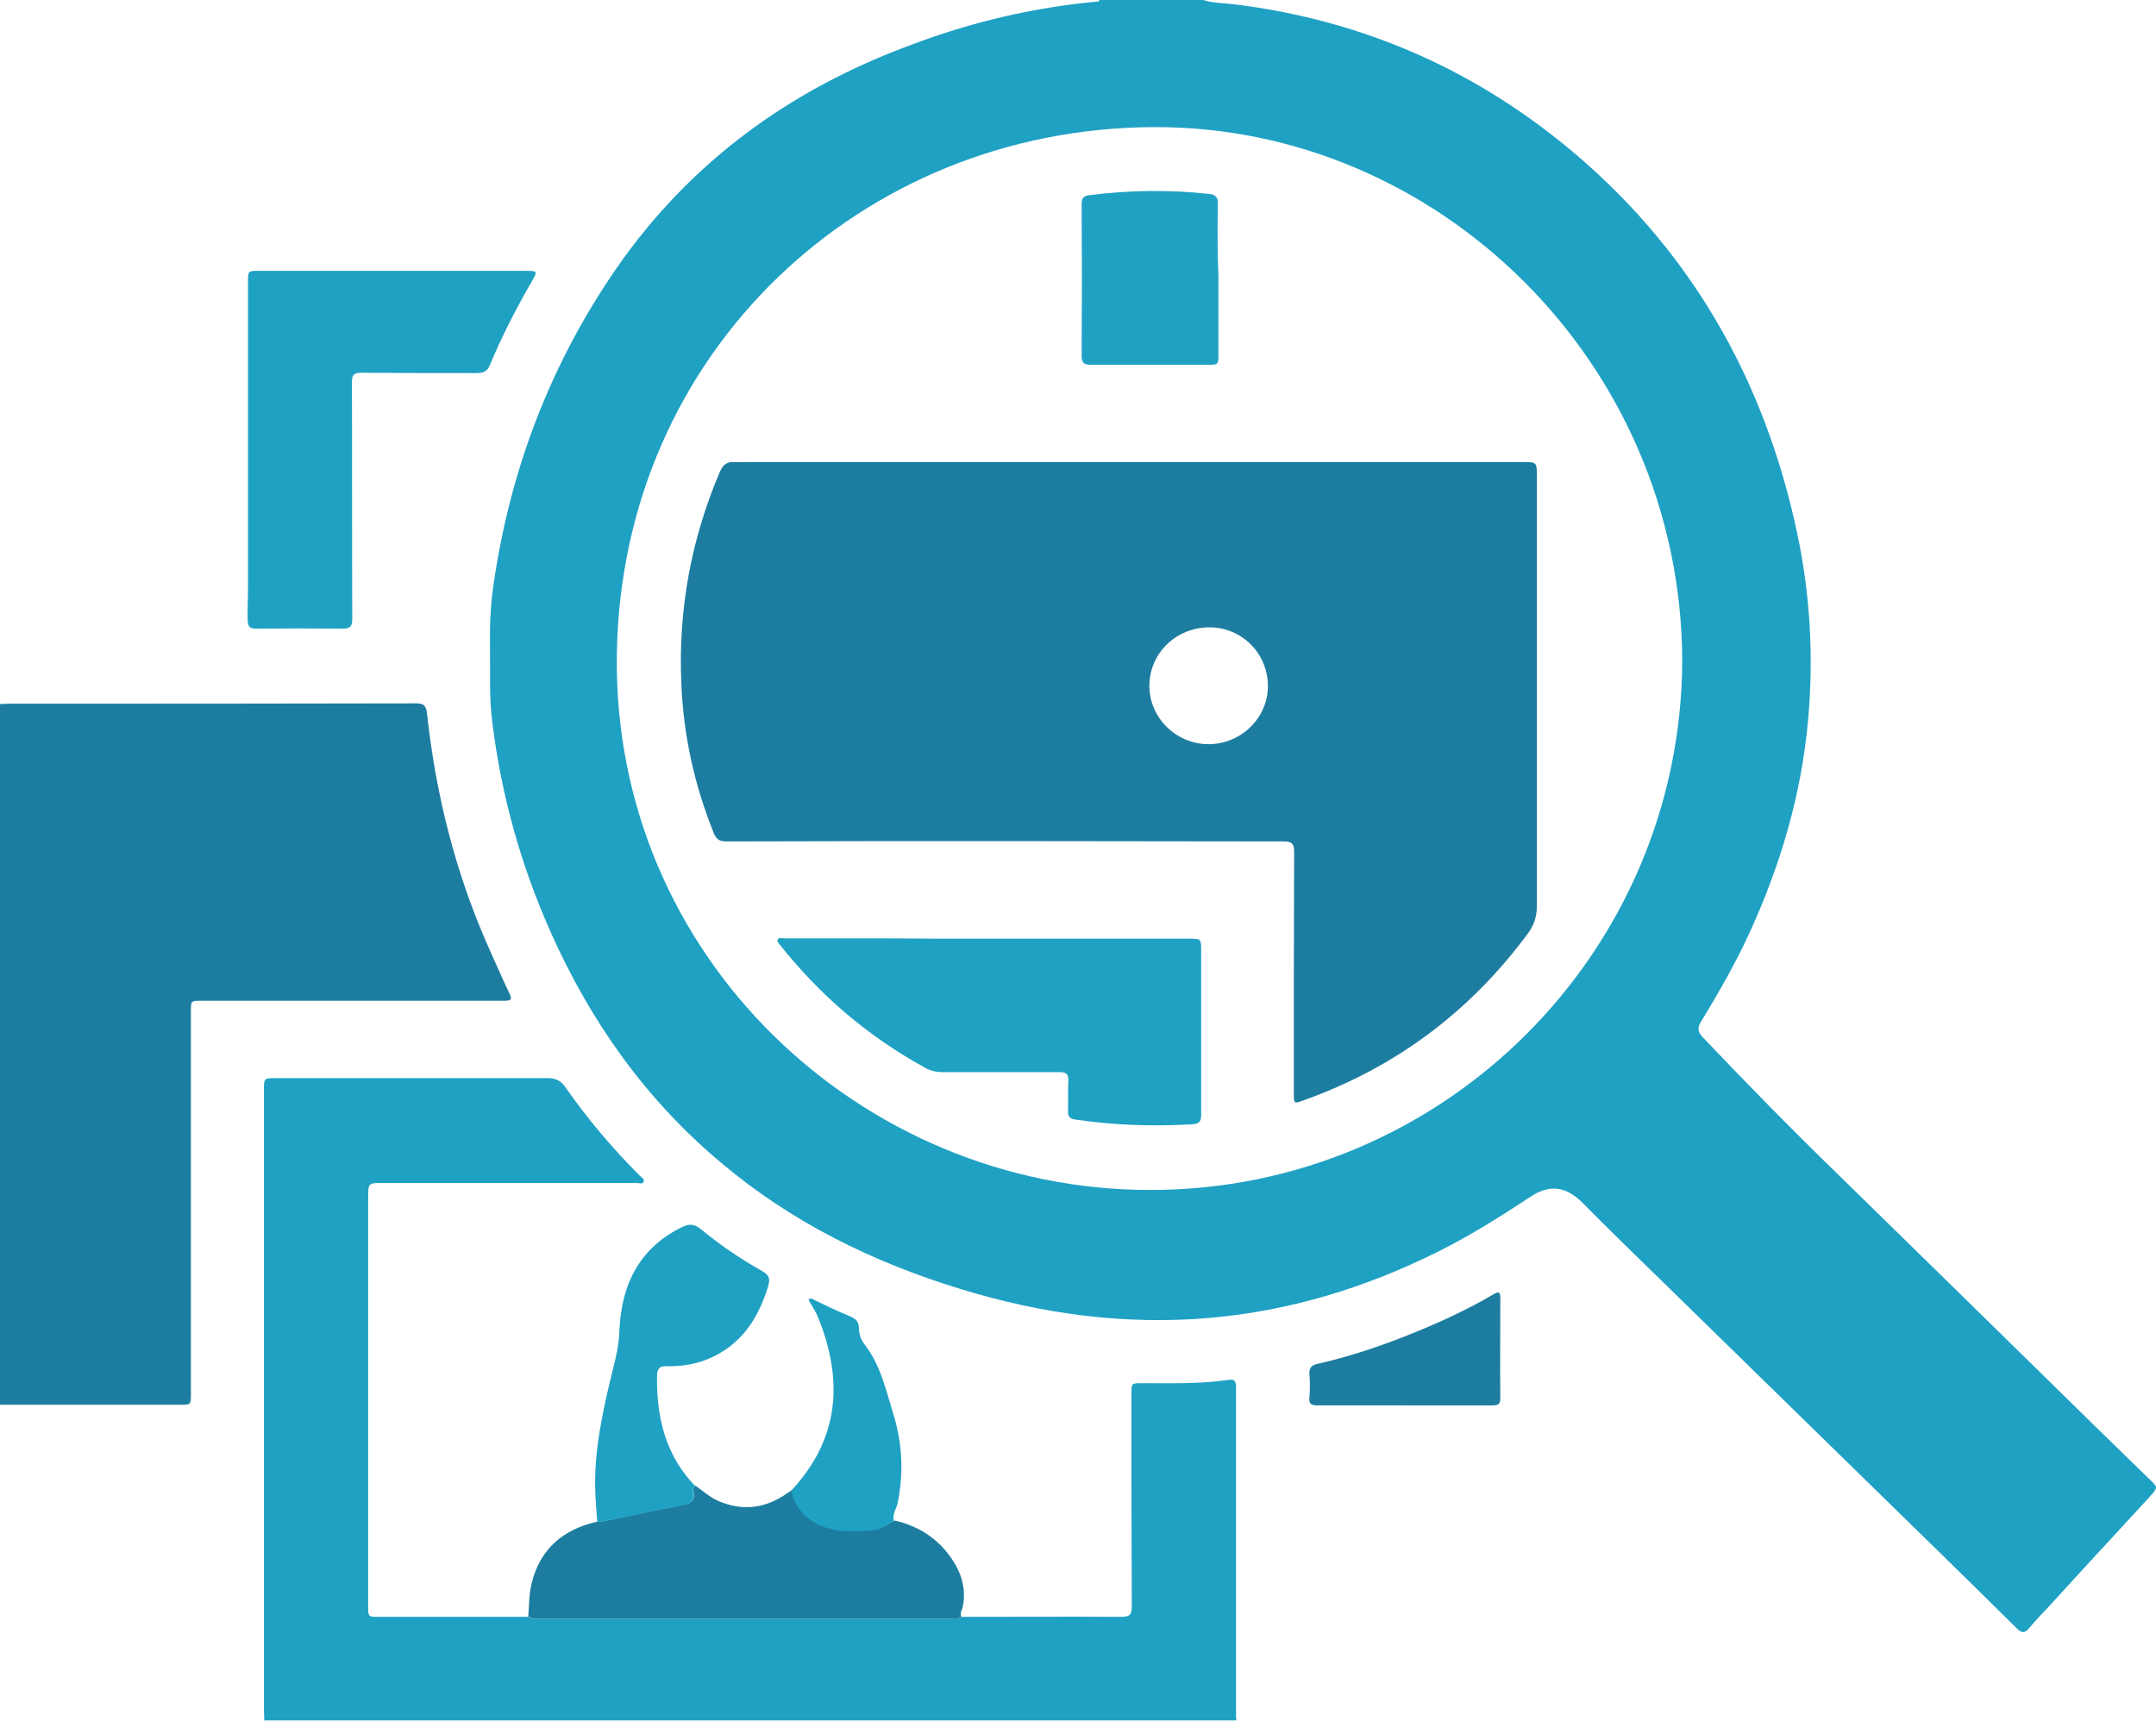 <svg version="1.1" id="Layer_1" xmlns="http://www.w3.org/2000/svg" x="0" y="0" width="649.4" height="518.4" viewBox="0 0 649.4 518.4" xml:space="preserve"><style type="text/css">.st0,.st1{fill-rule:evenodd;clip-rule:evenodd;fill:#1d7da0}.st1{fill:#1fa1c3}</style><path class="st1" d="M362.4 0c3 1 6.3.9 9.4 1.3 37.3 4.6 70.6 18.8 99.6 42.5 37.4 30.6 60.1 70.2 70 117.2 3.9 18.5 4.9 37.2 3.2 56-2 22.2-8.2 43.3-17.4 63.5-4.3 9.5-9.5 18.5-14.9 27.4-1 1.7-1 2.8.4 4.4 13.2 13.9 26.6 27.6 40.4 41 26.4 25.8 52.8 51.7 79.2 77.6 5.1 5 10.2 9.9 15.3 14.9 2.3 2.2 2.4 2.3.2 4.8-10.2 11.1-20.4 22.1-30.5 33.2-2.1 2.2-4.2 4.4-6.1 6.7-1.3 1.5-2.1 1.6-3.6.2-8.2-8.1-16.4-16.2-24.6-24.2-28.1-27.5-56.3-55-84.4-82.5-7.4-7.2-14.8-14.4-22-21.7-4.9-4.9-9.9-5.6-15.7-1.7-9.1 6-18.3 11.8-28 16.6-21.5 10.7-44 17.6-68 19.8-25.8 2.3-51-1.1-75.7-8.7-26.4-8.1-50.8-20.1-72-38-22.7-19-39.3-42.5-51.3-69.4-9-20.2-14.9-41.3-17.6-63.2-1-7.6-.6-15.3-.7-23-.1-5.8.1-11.7.9-17.5 4.9-35 17.1-67.3 37.2-96.4 22.2-32 52.3-53.9 88.8-67.3C292.4 6.7 311 2.3 330.2.5c.4 0 .8 0 1-.5h31.2zm144.3 198.8c-.5-89.8-73.8-160.9-159.2-160.5-87.9.3-160.3 67.7-161.7 158.7-1.4 91.1 73.5 161.4 160.4 161.5 88.3.2 160.3-71.4 160.5-159.7z"/><path class="st0" d="M0 212.1c1 0 1.9-.1 2.9-.1 40.8 0 81.6 0 122.4-.1 2.3 0 3 .6 3.3 2.9 2.6 24.1 8.4 47.5 18.2 69.8 2.2 4.9 4.3 9.8 6.6 14.6 1.1 2.1.3 2.3-1.6 2.3H60.6c-3.1 0-3.1 0-3.1 3.1V420c0 3.2 0 3.2-3.3 3.2H0V212.1z"/><path class="st1" d="M289.6 487.1c16.1 0 32.2-.1 48.2 0 2.4 0 3.1-.6 3.1-3.1-.1-21.4-.1-42.7-.1-64.1 0-3.2 0-3.2 3.2-3.2 8.7 0 17.4.3 26.1-1 2-.3 2.2.7 2.2 2.3v99.1c0 .4.1.8.1 1.2H79.6c0-1-.1-1.9-.1-2.9V328.5c0-3.7 0-3.7 3.7-3.7H165c2.3 0 3.8.7 5.2 2.6 6.7 9.6 14.2 18.5 22.5 26.8.5.5 1.6 1 1.1 1.9-.3.7-1.3.3-2 .3h-76.5c-4.4 0-4.4 0-4.4 4.5V484c0 3.1 0 3.1 3.2 3.1H159c1 .6 2.1.6 3.3.6h124.2c1.1-.1 2.1 0 3.1-.6zM118.1 81.6h40.6c3.1 0 3.2.2 1.7 2.8-4.8 8.3-9.2 16.8-12.9 25.7-.8 1.9-2.1 2.3-4 2.3-11.5 0-23 0-34.6-.1-2.2 0-2.9.5-2.9 2.8.1 23.8 0 47.5.1 71.3 0 2.3-.6 3-2.9 3-8.6-.1-17.3-.1-25.9 0-1.8 0-2.6-.3-2.7-2.5-.1-3.2.1-6.4.1-9.6V84.9c0-3.3 0-3.3 3.2-3.3h40.2z"/><path class="st0" d="M289.6 487.1c-.9.6-2 .6-3 .6H162.4c-1.1 0-2.2 0-3.3-.6.3-3.3.2-6.7 1-10 2.6-10.6 9.6-16.4 19.9-18.7.6 0 1.1.1 1.7-.1 8.1-1.7 16.2-3.4 24.3-5 2.2-.4 3.3-1.3 2.9-3.7-.1-.7-.2-1.5.6-2 2.3 1.6 4.3 3.5 6.9 4.6 7.4 3.2 14.3 2.2 20.8-2.4.5-.3.9-.6 1.4-.9.9 3.8 2.8 6.8 6.1 9 5.7 3.8 12.1 3.5 18.5 2.9 1.6-.1 3-.9 4.4-1.8.6-.4 1.3-.6 2-.9 8 1.9 14.2 6.3 18.3 13.5 2.3 4.1 3 8.4 2 12.9-.5 1-.7 1.8-.3 2.6z"/><path class="st1" d="M209.4 447.7c-.7.5-.7 1.3-.6 2 .4 2.3-.6 3.2-2.9 3.7-8.1 1.6-16.2 3.3-24.3 5-.5.1-1.1 0-1.7.1-.4-4.9-.8-9.9-.6-14.8.5-11.7 3.3-23.1 6.1-34.4.7-3 1.1-5.9 1.2-9 .7-13.7 6.2-24.5 19-30.7 2.1-1 3.7-.8 5.5.7 5.8 4.8 12 9 18.6 12.7 2 1.2 2.3 2.3 1.7 4.4-2.8 9.2-7.5 16.9-16.5 21.3-4.5 2.2-9.3 3-14.2 2.9-2.1 0-2.7.7-2.8 2.8-.2 12.5 2.5 24 11.5 33.3zM269.3 458.3c-.7.3-1.4.4-2 .9-1.3 1-2.8 1.7-4.4 1.8-6.4.6-12.7.9-18.5-2.9-3.3-2.2-5.2-5.2-6.1-9 14.5-15.5 15.8-33.1 8.2-52-.8-2-2-3.7-3-5.6.8-.6 1.3-.1 1.9.2 3.5 1.7 7.1 3.4 10.7 4.9 1.6.7 2.6 1.5 2.6 3.5 0 1.8.6 3.5 1.7 4.9 4.9 6.3 6.5 14 8.8 21.4 2.6 8.7 3 17.4 1.2 26.3-.3 1.8-1.8 3.5-1.1 5.6z"/><path class="st0" d="M423.2 423.4h-26.4c-1.9 0-2.6-.5-2.4-2.4.2-2.3.2-4.6 0-7-.1-1.9.6-2.7 2.4-3.1 11-2.5 21.6-6.2 32-10.6 7.2-3 14.3-6.4 21.1-10.4 1.7-1 2-.5 2 1.2 0 10.1-.1 20.2 0 30.2 0 1.8-.8 2.1-2.3 2.1h-26.4zM302.7 253.4c-28 0-56 0-84 .1-2 0-3-.7-3.7-2.5-5.9-14.6-9.2-29.7-9.8-45.5-.9-22 3-43.1 11.6-63.3.9-2.1 2.1-3.2 4.5-3 1.5.1 3 0 4.6 0h232.7c4.3 0 4.3 0 4.3 4.3v129.6c0 3-.8 5.5-2.6 8-17.4 23.6-39.8 40.4-67.4 50.3-3.2 1.2-3.2 1.2-3.2-2.3 0-24.2 0-48.3.1-72.5 0-2.4-.7-3.1-3.1-3.1-28 0-56-.1-84-.1zm61.3-29.2c9.8 0 17.9-7.9 17.9-17.5 0-9.8-7.8-17.7-17.6-17.7-10 0-18 7.7-18.1 17.5-.1 9.6 8 17.7 17.8 17.7z"/><path class="st1" d="M297.8 282.8h60.9c2.9 0 3.1.2 3.1 3.1V336c0 2-.8 2.6-2.7 2.7-11.8.7-23.5.3-35.1-1.4-1.6-.2-2.4-.8-2.3-2.6.1-3-.1-6.1.1-9.1.1-2-.7-2.6-2.5-2.6H284c-2 0-3.8-.4-5.5-1.4-17.1-9.4-31.6-21.8-43.7-37.1-.3-.4-.9-.9-.5-1.5.4-.7 1.2-.3 1.8-.3h30.5c10.4.1 20.8.1 31.2.1zM367 83.4v23.3c0 3.2-.1 3.2-3.2 3.2h-35.2c-2 0-2.8-.5-2.8-2.7.1-15.2.1-30.4 0-45.6 0-1.7.4-2.6 2.3-2.8 11.9-1.5 23.9-1.7 35.9-.4 2.1.2 2.9.9 2.8 3.1-.1 7.7-.1 15.2.2 21.9z"/></svg>